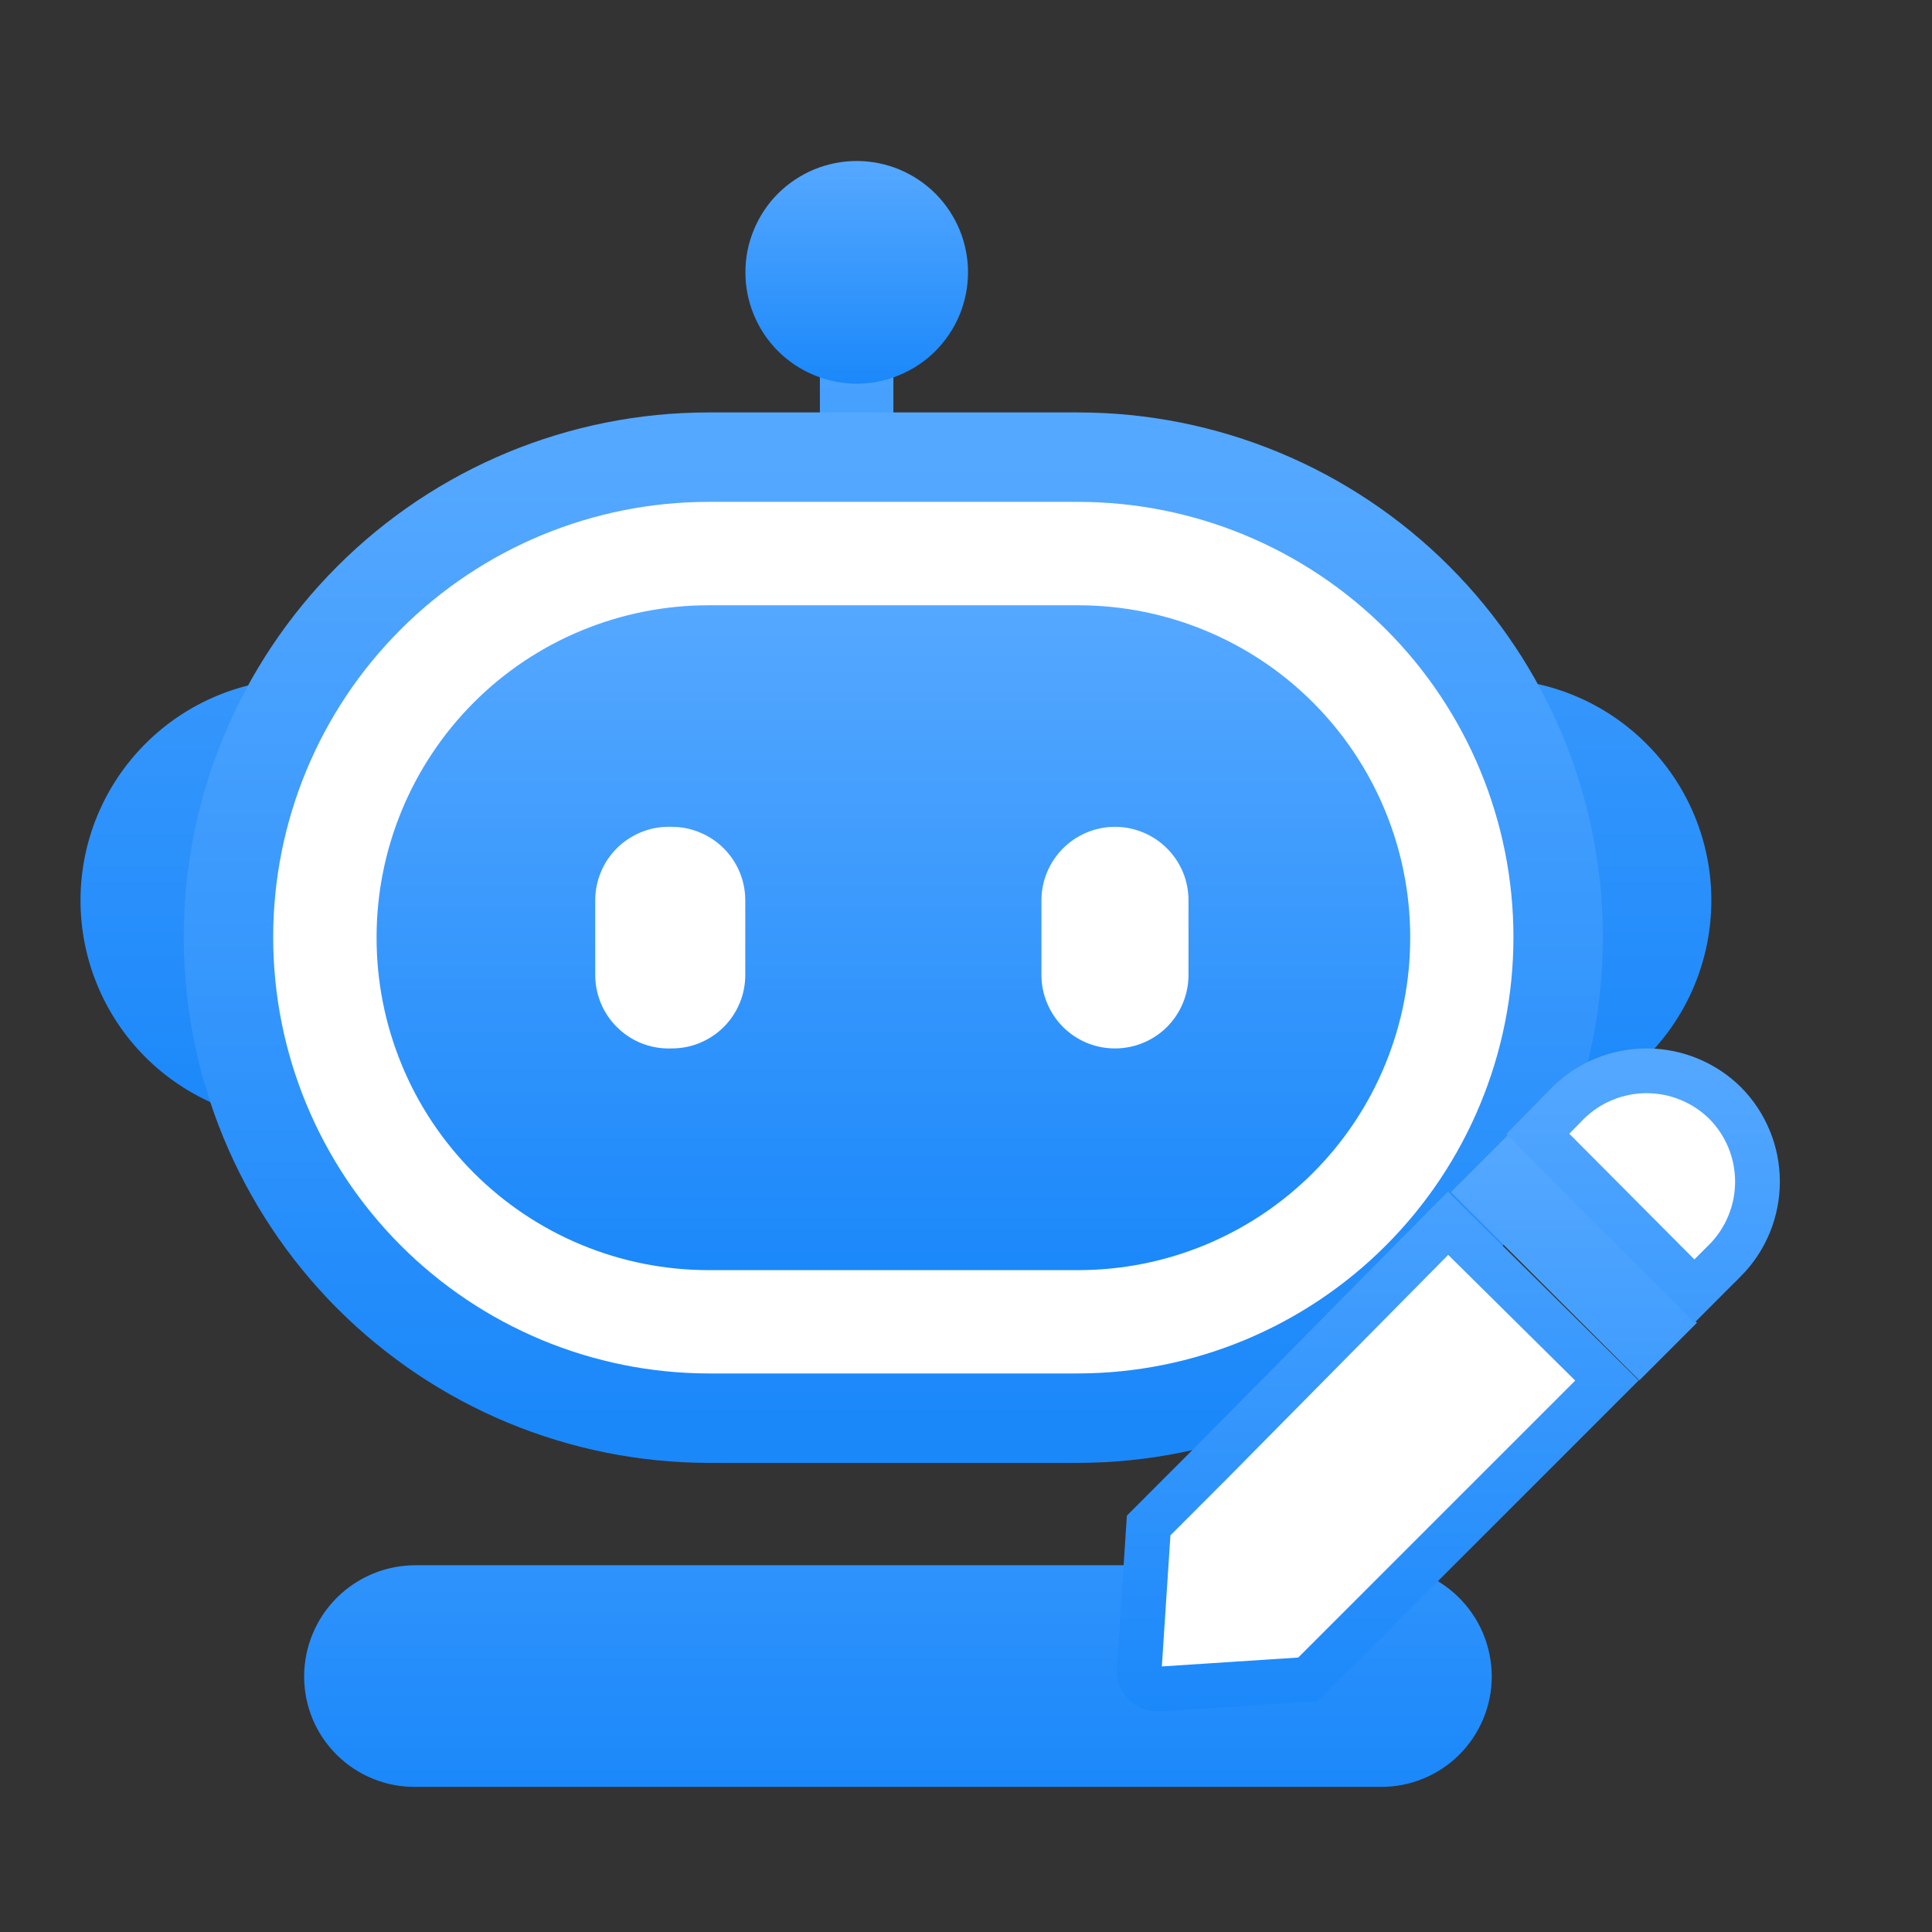 <svg width="24" height="24" viewBox="0 0 24 24" fill="none" xmlns="http://www.w3.org/2000/svg">
<rect x="0" y="0" width="24" height="24" fill="#333333" stroke="none"/>
<path d="M1 11.185C1 10.455 1.29 9.755 1.806 9.239C2.323 8.722 3.023 8.432 3.753 8.432H18.506C19.236 8.432 19.936 8.722 20.452 9.239C20.969 9.755 21.259 10.455 21.259 11.185C21.259 11.915 20.969 12.616 20.452 13.132C19.936 13.648 19.236 13.938 18.506 13.938H3.753C3.023 13.938 2.323 13.648 1.806 13.132C1.29 12.616 1 11.915 1 11.185ZM10.642 2.013C10.763 2.013 10.879 2.061 10.965 2.147C11.05 2.232 11.098 2.348 11.098 2.47V7.062C11.095 7.182 11.046 7.297 10.961 7.382C10.876 7.467 10.762 7.516 10.642 7.519C10.521 7.519 10.404 7.471 10.319 7.385C10.233 7.299 10.185 7.183 10.185 7.062V2.47C10.183 2.409 10.194 2.349 10.216 2.293C10.239 2.237 10.272 2.186 10.315 2.143C10.358 2.1 10.409 2.066 10.465 2.044C10.521 2.022 10.581 2.011 10.642 2.013Z" fill="url(#paint0_linear_842_294)"/>
<path d="M13.393 5.679C14.975 5.679 16.491 6.308 17.61 7.426C18.728 8.544 19.356 10.061 19.356 11.642C19.356 13.225 18.728 14.743 17.61 15.863C16.493 16.983 14.976 17.614 13.393 17.617H8.801C7.218 17.614 5.702 16.983 4.584 15.863C3.466 14.743 2.838 13.225 2.838 11.642C2.838 10.061 3.466 8.544 4.585 7.426C5.703 6.308 7.22 5.679 8.801 5.679H13.393Z" fill="white" stroke="url(#paint1_linear_842_294)" stroke-width="1.111"/>
<path d="M13.394 7.519C14.488 7.519 15.537 7.953 16.31 8.726C17.083 9.5 17.518 10.549 17.518 11.642C17.519 12.185 17.414 12.722 17.207 13.224C17.001 13.726 16.697 14.182 16.314 14.566C15.931 14.95 15.476 15.255 14.975 15.463C14.474 15.671 13.937 15.778 13.394 15.778H8.802C8.259 15.778 7.722 15.671 7.221 15.463C6.72 15.255 6.265 14.95 5.882 14.566C5.499 14.182 5.195 13.726 4.989 13.224C4.782 12.722 4.677 12.185 4.678 11.642C4.678 10.549 5.113 9.5 5.886 8.726C6.659 7.953 7.708 7.519 8.802 7.519H13.394Z" fill="url(#paint2_linear_842_294)"/>
<path d="M9.26 3.383C9.259 3.564 9.295 3.744 9.365 3.912C9.434 4.08 9.536 4.232 9.664 4.361C9.793 4.489 9.945 4.591 10.113 4.66C10.281 4.73 10.461 4.766 10.642 4.766C10.824 4.766 11.004 4.73 11.171 4.66C11.339 4.591 11.492 4.489 11.62 4.361C11.748 4.232 11.85 4.08 11.92 3.912C11.989 3.744 12.025 3.564 12.025 3.383C12.025 3.201 11.989 3.021 11.92 2.854C11.85 2.686 11.748 2.533 11.62 2.405C11.492 2.277 11.339 2.175 11.171 2.105C11.004 2.036 10.824 2 10.642 2C10.461 2 10.281 2.036 10.113 2.105C9.945 2.175 9.793 2.277 9.664 2.405C9.536 2.533 9.434 2.686 9.365 2.854C9.295 3.021 9.259 3.201 9.26 3.383Z" fill="url(#paint3_linear_842_294)"/>
<path d="M8.345 10.271C8.465 10.271 8.584 10.295 8.694 10.341C8.805 10.387 8.906 10.454 8.991 10.539C9.076 10.624 9.143 10.725 9.189 10.835C9.235 10.946 9.258 11.065 9.258 11.185V12.111C9.258 12.231 9.235 12.35 9.189 12.46C9.143 12.571 9.076 12.672 8.991 12.757C8.906 12.842 8.805 12.909 8.694 12.955C8.584 13.001 8.465 13.024 8.345 13.024C8.222 13.029 8.099 13.009 7.984 12.966C7.869 12.922 7.764 12.856 7.675 12.77C7.586 12.685 7.515 12.582 7.467 12.469C7.419 12.356 7.394 12.234 7.394 12.111V11.185C7.394 11.062 7.419 10.94 7.467 10.827C7.515 10.713 7.586 10.611 7.675 10.525C7.764 10.44 7.869 10.374 7.984 10.33C8.099 10.286 8.222 10.266 8.345 10.271ZM13.851 10.271C13.971 10.271 14.09 10.295 14.2 10.341C14.311 10.387 14.412 10.454 14.497 10.539C14.582 10.624 14.649 10.725 14.695 10.835C14.741 10.946 14.764 11.065 14.764 11.185V12.111C14.764 12.353 14.668 12.585 14.497 12.757C14.326 12.928 14.093 13.024 13.851 13.024C13.731 13.024 13.612 13.001 13.501 12.955C13.39 12.909 13.29 12.842 13.205 12.757C13.12 12.672 13.053 12.571 13.007 12.46C12.961 12.35 12.937 12.231 12.937 12.111V11.185C12.937 11.065 12.961 10.946 13.007 10.835C13.053 10.725 13.12 10.624 13.205 10.539C13.29 10.454 13.39 10.387 13.501 10.341C13.612 10.295 13.731 10.271 13.851 10.271Z" fill="white"/>
<path d="M3.778 20.827C3.778 20.46 3.924 20.108 4.183 19.849C4.442 19.59 4.794 19.444 5.161 19.444H17.086C17.273 19.436 17.459 19.465 17.634 19.531C17.809 19.597 17.969 19.698 18.104 19.827C18.239 19.956 18.346 20.111 18.42 20.283C18.493 20.455 18.531 20.64 18.531 20.827C18.531 21.008 18.495 21.187 18.425 21.354C18.355 21.521 18.253 21.673 18.125 21.8C17.996 21.928 17.844 22.028 17.676 22.096C17.508 22.165 17.329 22.199 17.148 22.197H5.161C4.98 22.199 4.8 22.165 4.632 22.096C4.465 22.028 4.312 21.928 4.184 21.8C4.055 21.673 3.953 21.521 3.883 21.354C3.814 21.187 3.778 21.008 3.778 20.827ZM18.024 14.809L18.74 14.092L21.08 16.432L20.364 17.148L18.024 14.809Z" fill="url(#paint4_linear_842_294)"/>
<path d="M17.06 16.134L17.988 15.195L19.962 17.149L17.036 20.075L16.25 20.861L14.4 20.982L14.4 20.982L14.397 20.982C14.364 20.985 14.331 20.98 14.3 20.969C14.269 20.957 14.241 20.939 14.218 20.916C14.195 20.893 14.177 20.865 14.165 20.834C14.154 20.803 14.149 20.77 14.152 20.737L14.152 20.734L14.269 18.95L15.059 18.159L15.059 18.159L15.06 18.158L17.06 16.134L17.06 16.134ZM20.455 13.302C20.82 13.302 21.171 13.446 21.431 13.703C21.688 13.963 21.832 14.313 21.832 14.679C21.832 15.045 21.688 15.396 21.431 15.656C21.431 15.656 21.43 15.656 21.43 15.656L21.048 16.039L19.104 14.085L19.479 13.702C19.739 13.445 20.09 13.302 20.455 13.302Z" fill="white" stroke="url(#paint5_linear_842_294)" stroke-width="0.556"/>
<defs>
<linearGradient id="paint0_linear_842_294" x1="11.129" y1="2.013" x2="11.129" y2="13.938" gradientUnits="userSpaceOnUse">
<stop stop-color="#55A8FF"/>
<stop offset="1" stop-color="#1B88FA"/>
</linearGradient>
<linearGradient id="paint1_linear_842_294" x1="11.097" y1="5.679" x2="11.097" y2="17.617" gradientUnits="userSpaceOnUse">
<stop stop-color="#55A8FF"/>
<stop offset="1" stop-color="#1B88FA"/>
</linearGradient>
<linearGradient id="paint2_linear_842_294" x1="11.098" y1="7.519" x2="11.098" y2="15.778" gradientUnits="userSpaceOnUse">
<stop stop-color="#55A8FF"/>
<stop offset="1" stop-color="#1B88FA"/>
</linearGradient>
<linearGradient id="paint3_linear_842_294" x1="10.642" y1="2" x2="10.642" y2="4.766" gradientUnits="userSpaceOnUse">
<stop stop-color="#55A8FF"/>
<stop offset="1" stop-color="#1B88FA"/>
</linearGradient>
<linearGradient id="paint4_linear_842_294" x1="12.429" y1="14.092" x2="12.429" y2="22.197" gradientUnits="userSpaceOnUse">
<stop stop-color="#55A8FF"/>
<stop offset="1" stop-color="#1B88FA"/>
</linearGradient>
<linearGradient id="paint5_linear_842_294" x1="17.992" y1="13.024" x2="17.992" y2="21.261" gradientUnits="userSpaceOnUse">
<stop stop-color="#55A8FF"/>
<stop offset="1" stop-color="#1B88FA"/>
</linearGradient>
</defs>
</svg>
